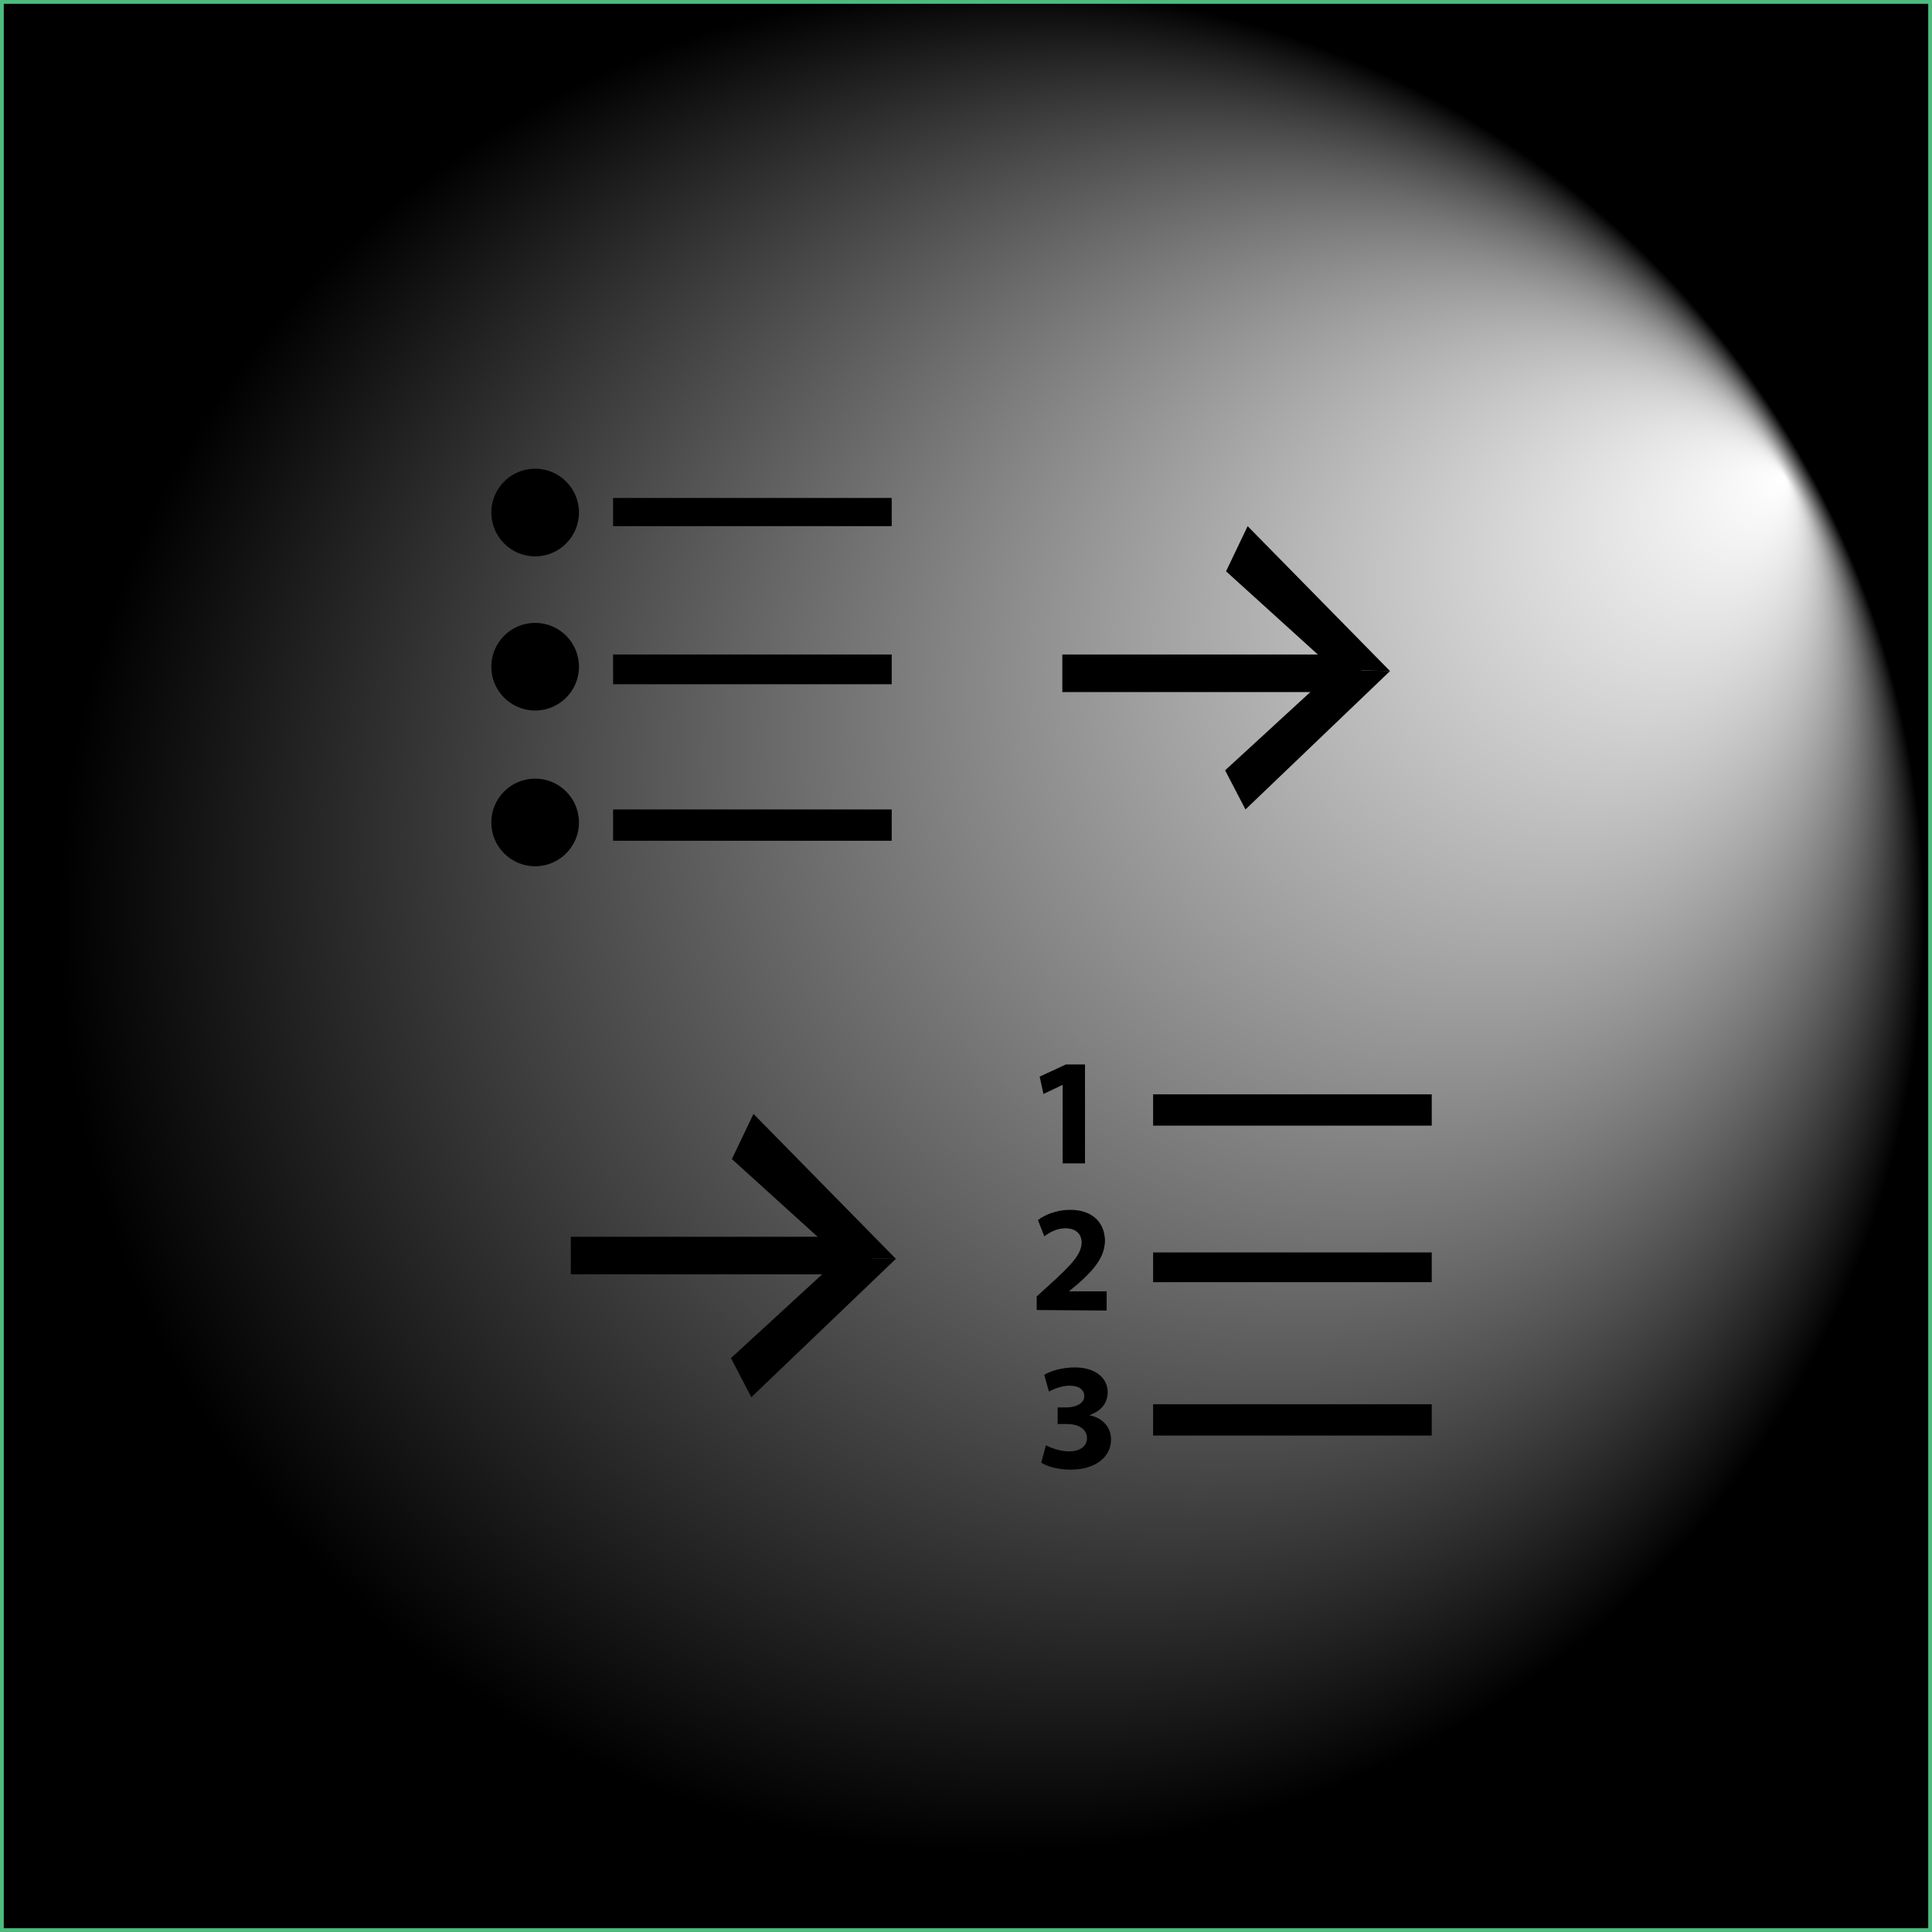 <?xml version="1.0" encoding="utf-8"?>
<!-- Generator: Adobe Illustrator 16.0.0, SVG Export Plug-In . SVG Version: 6.00 Build 0)  -->
<!DOCTYPE svg PUBLIC "-//W3C//DTD SVG 1.1//EN" "http://www.w3.org/Graphics/SVG/1.1/DTD/svg11.dtd">
<svg version="1.1" id="Layer_1" xmlns="http://www.w3.org/2000/svg" xmlns:xlink="http://www.w3.org/1999/xlink" x="0px" y="0px"
	 width="256px" height="256px" viewBox="0 0 256 256" enable-background="new 0 0 256 256" xml:space="preserve">
<rect x="0" y="0" width="256" height="256" fill="#333333" stroke="none"/>
<radialGradient id="SVGID_1_" cx="127.63" cy="123.926" r="128" fx="236.578" fy="63.319" gradientUnits="userSpaceOnUse">
	<stop  offset="0" style="stop-color:#FFFFFF"/>
	<stop  offset="0.966" style="stop-color:#000000"/>
</radialGradient>
<rect fill="url(#SVGID_1_)" stroke="#4CBB7F" stroke-miterlimit="10" width="256" height="256"/>
<rect x="81.238" y="65.983" width="36.918" height="3.733"/>
<rect x="81.238" y="86.724" width="36.918" height="3.941"/>
<rect x="81.238" y="107.257" width="36.918" height="4.148"/>
<rect x="152.795" y="145.005" width="36.918" height="4.148"/>
<rect x="152.795" y="165.953" width="36.918" height="3.941"/>
<rect x="152.795" y="186.072" width="36.918" height="4.148"/>
<rect x="75.638" y="163.88" width="39.823" height="4.978"/>
<rect x="140.764" y="86.724" width="39.615" height="4.978"/>
<circle cx="70.909" cy="67.912" r="5.807"/>
<circle cx="70.909" cy="88.342" r="5.807"/>
<circle cx="70.909" cy="108.979" r="5.807"/>
<line fill="none" x1="165.031" y1="69.717" x2="183.697" y2="89.213"/>
<line fill="none" x1="183.697" y1="89.213" x2="183.697" y2="89.213"/>
<line fill="none" x1="183.697" y1="89.213" x2="165.031" y2="107.257"/>
<line fill="none" x1="162.335" y1="102.072" x2="165.031" y2="107.257"/>
<line x1="165.031" y1="107.257" x2="183.697" y2="89.213"/>
<line x1="165.052" y1="107.259" x2="183.409" y2="88.902"/>
<path fill="none" d="M172.201,100.326c3.832-3.705,7.664-7.409,11.496-11.113"/>
<line x1="165.031" y1="107.257" x2="183.697" y2="89.213"/>
<polygon points="184.186,88.921 176.846,88.744 162.458,75.7 165.318,69.717 "/>
<polygon points="162.335,102.072 165.031,107.257 184.186,88.921 176.846,88.744 "/>
<polygon points="118.707,166.803 111.367,166.626 96.979,153.583 99.839,147.599 "/>
<polygon points="96.856,179.955 99.553,185.139 118.707,166.803 111.367,166.626 "/>
<g>
	<path d="M140.805,143.769h-0.041l-2.499,1.189l-0.504-2.298l3.468-1.613h2.539v13.103h-2.963V143.769z"/>
</g>
<g>
	<g>
		<linearGradient id="SVGID_2_" gradientUnits="userSpaceOnUse" x1="137.339" y1="166.965" x2="146.631" y2="166.965">
			<stop  offset="0" style="stop-color:#FFFFFF"/>
			<stop  offset="1" style="stop-color:#000000"/>
		</linearGradient>
		<path fill="url(#SVGID_2_)" d="M137.339,173.627v-1.854l1.692-1.531c2.862-2.561,4.254-4.031,4.294-5.564
			c0-1.067-0.646-1.914-2.157-1.914c-1.129,0-2.116,0.564-2.802,1.088l-0.866-2.196c0.987-0.746,2.52-1.351,4.293-1.351
			c2.963,0,4.597,1.733,4.597,4.111c0,2.197-1.593,3.951-3.488,5.645l-1.208,1.008v0.04h4.938v2.52H137.339z"/>
	</g>
	<g>
		<path d="M137.339,173.627v-1.854l1.692-1.531c2.862-2.561,4.254-4.031,4.294-5.564c0-1.067-0.646-1.914-2.157-1.914
			c-1.129,0-2.116,0.564-2.802,1.088l-0.866-2.196c0.987-0.746,2.52-1.351,4.293-1.351c2.963,0,4.597,1.733,4.597,4.111
			c0,2.197-1.593,3.951-3.488,5.645l-1.208,1.008v0.04h4.938v2.52H137.339z"/>
	</g>
</g>
<g>
	<path d="M138.592,191.51c0.544,0.283,1.794,0.807,3.044,0.807c1.592,0,2.397-0.766,2.397-1.754c0-1.29-1.29-1.874-2.64-1.874h-1.25
		v-2.197h1.189c1.027-0.021,2.338-0.403,2.338-1.512c0-0.786-0.645-1.371-1.935-1.371c-1.068,0-2.197,0.464-2.742,0.786
		l-0.624-2.218c0.785-0.504,2.357-0.987,4.052-0.987c2.801,0,4.354,1.472,4.354,3.266c0,1.391-0.786,2.479-2.398,3.044v0.04
		c1.572,0.282,2.842,1.472,2.842,3.185c0,2.318-2.036,4.012-5.361,4.012c-1.693,0-3.125-0.443-3.891-0.927L138.592,191.51z"/>
</g>
</svg>
